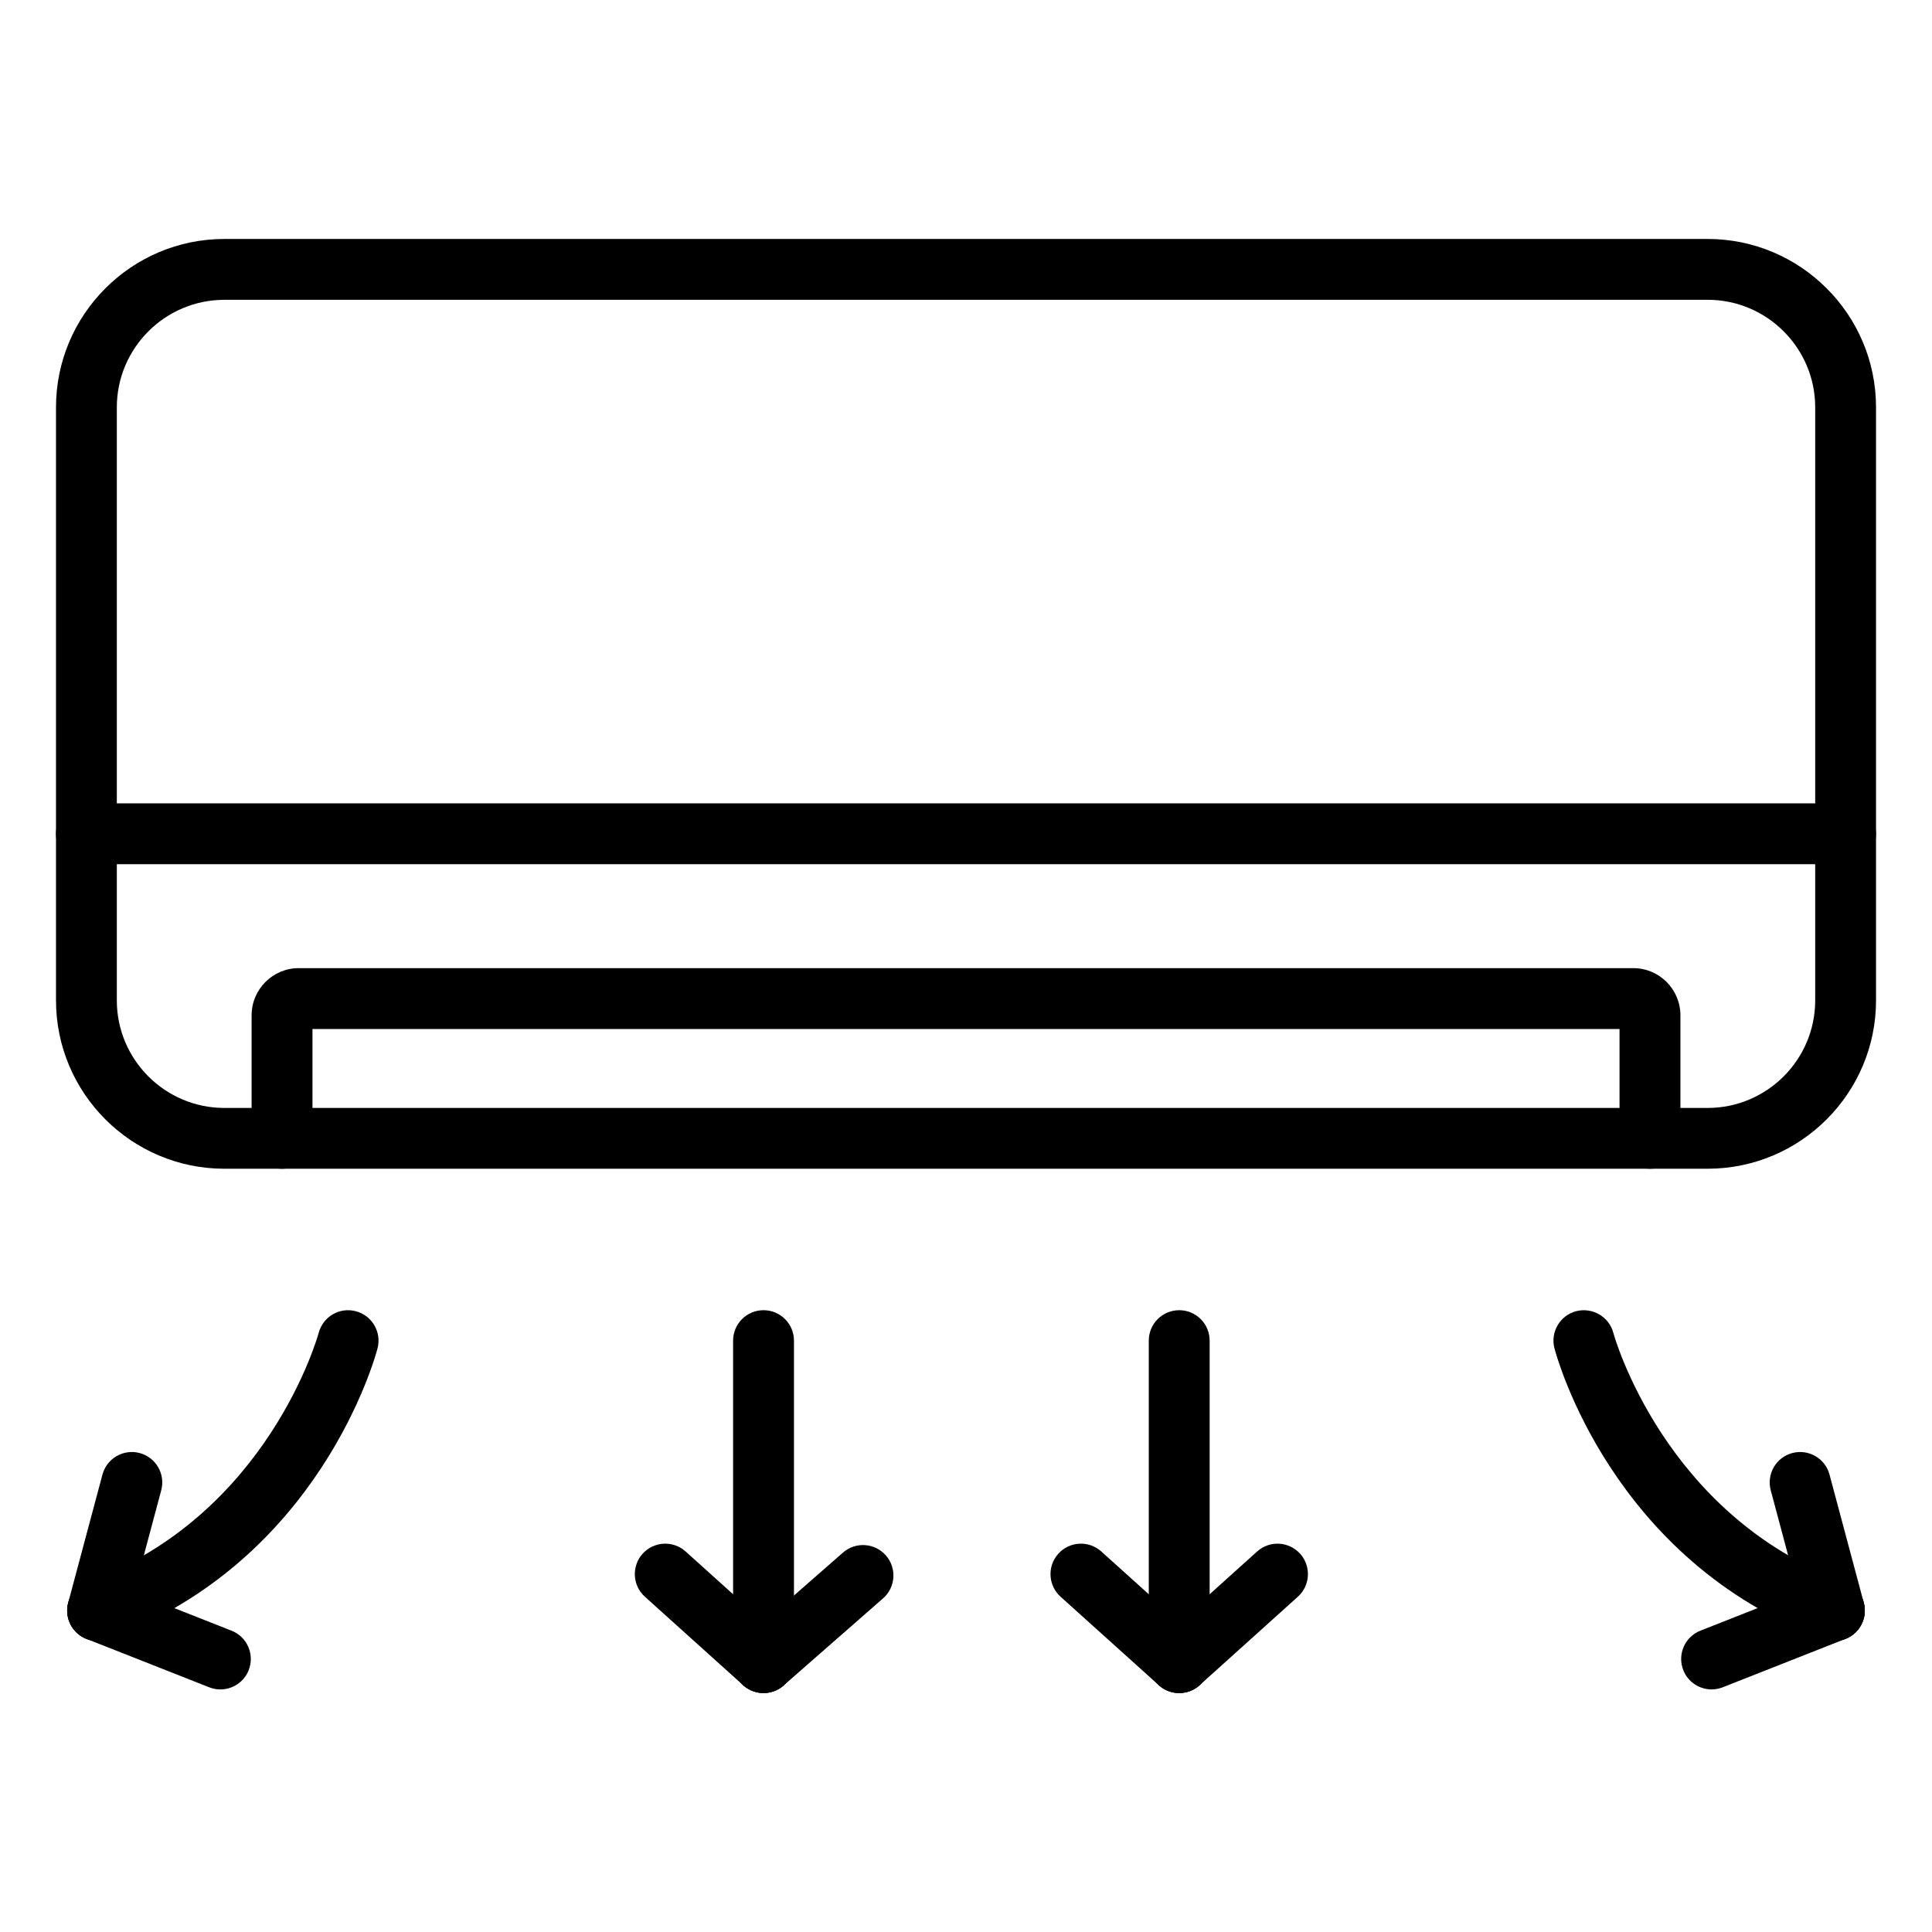 <?xml version="1.0" encoding="UTF-8"?>
<svg xmlns="http://www.w3.org/2000/svg" width="512" height="512" viewBox="0 0 512 512" fill="none">
  <path d="M452.536 309.728H59.464C34.856 309.728 14.84 289.712 14.84 265.104V107.952C14.84 83.344 34.856 63.328 59.464 63.328H452.544C477.152 63.328 497.168 83.344 497.168 107.952V265.104C497.168 289.712 477.152 309.728 452.536 309.728ZM59.464 79.456C43.744 79.456 30.96 92.248 30.96 107.96V265.112C30.96 280.824 43.744 293.616 59.464 293.616H452.544C468.264 293.616 481.048 280.824 481.048 265.112V107.952C481.048 92.24 468.264 79.448 452.544 79.448H59.464V79.456Z" fill="black"></path>
  <path d="M489.104 229.024H22.896C18.44 229.024 14.832 225.416 14.832 220.96C14.832 216.504 18.44 212.896 22.896 212.896H489.096C493.552 212.896 497.16 216.504 497.16 220.96C497.16 225.416 493.552 229.024 489.104 229.024Z" fill="black"></path>
  <path d="M437.256 309.728C432.8 309.728 429.192 306.12 429.192 301.664V272.696H82.808V301.664C82.808 306.12 79.2 309.728 74.744 309.728C70.288 309.728 66.68 306.12 66.68 301.664V269.072C66.68 262.184 72.272 256.568 79.16 256.568H432.848C439.728 256.568 445.328 262.176 445.328 269.072V301.664C445.32 306.12 441.712 309.728 437.256 309.728Z" fill="black"></path>
  <path d="M202.344 448.672C197.888 448.672 194.28 445.064 194.28 440.608V355.28C194.28 350.824 197.888 347.216 202.344 347.216C206.8 347.216 210.408 350.824 210.408 355.28V440.608C210.408 445.064 206.8 448.672 202.344 448.672Z" fill="black"></path>
  <path d="M202.344 448.672C200.424 448.672 198.496 447.992 196.944 446.6L170.896 423.144C167.592 420.168 167.328 415.064 170.304 411.752C173.288 408.448 178.376 408.176 181.696 411.16L207.744 434.616C211.048 437.592 211.312 442.696 208.336 446.008C206.744 447.776 204.544 448.672 202.344 448.672Z" fill="black"></path>
  <path d="M202.344 448.672C200.104 448.672 197.872 447.744 196.28 445.92C193.344 442.568 193.68 437.472 197.032 434.544L223.392 411.456C226.736 408.52 231.832 408.856 234.768 412.208C237.704 415.56 237.368 420.656 234.016 423.584L207.656 446.672C206.128 448.016 204.232 448.672 202.344 448.672Z" fill="black"></path>
  <path d="M312.504 448.672C308.048 448.672 304.44 445.064 304.44 440.608V355.28C304.44 350.824 308.048 347.216 312.504 347.216C316.96 347.216 320.568 350.824 320.568 355.28V440.608C320.568 445.064 316.96 448.672 312.504 448.672Z" fill="black"></path>
  <path d="M312.504 448.672C310.584 448.672 308.656 447.992 307.104 446.6L281.056 423.144C277.752 420.168 277.488 415.064 280.464 411.752C283.448 408.448 288.528 408.176 291.856 411.16L317.904 434.616C321.208 437.592 321.472 442.696 318.496 446.008C316.904 447.776 314.712 448.672 312.504 448.672Z" fill="black"></path>
  <path d="M312.504 448.672C310.304 448.672 308.104 447.776 306.512 446.008C303.536 442.696 303.8 437.592 307.104 434.616L333.152 411.16C336.472 408.176 341.552 408.448 344.544 411.752C347.52 415.064 347.256 420.168 343.952 423.144L317.904 446.6C316.36 447.992 314.432 448.672 312.504 448.672Z" fill="black"></path>
  <path d="M453.592 447.712C450.384 447.712 447.344 445.784 446.088 442.608C444.456 438.456 446.488 433.776 450.624 432.144L483.16 419.312C487.32 417.68 491.992 419.704 493.624 423.848C495.256 427.992 493.224 432.68 489.088 434.312L456.552 447.144C455.576 447.528 454.576 447.712 453.592 447.712Z" fill="black"></path>
  <path d="M486.128 434.88C482.568 434.88 479.304 432.504 478.344 428.904L469.264 394.944C468.112 390.64 470.672 386.216 474.968 385.072C479.272 383.928 483.696 386.472 484.84 390.776L493.92 424.736C495.072 429.04 492.512 433.464 488.216 434.608C487.512 434.8 486.824 434.88 486.128 434.88Z" fill="black"></path>
  <path d="M486.136 434.88C485.208 434.88 484.272 434.72 483.344 434.376C427.224 413.704 412.544 359.6 411.944 357.304C410.824 353 413.408 348.592 417.72 347.472C422.008 346.392 426.416 348.928 427.552 353.224C427.688 353.728 440.904 401.56 488.928 419.256C493.104 420.792 495.24 425.424 493.704 429.608C492.504 432.864 489.416 434.88 486.136 434.88Z" fill="black"></path>
  <path d="M58.408 447.712C57.424 447.712 56.424 447.536 55.448 447.152L22.904 434.32C18.76 432.688 16.736 428.008 18.368 423.856C20 419.712 24.664 417.688 28.832 419.32L61.368 432.152C65.512 433.784 67.536 438.464 65.904 442.616C64.656 445.776 61.616 447.712 58.408 447.712Z" fill="black"></path>
  <path d="M25.872 434.88C25.176 434.88 24.48 434.792 23.776 434.608C19.48 433.456 16.928 429.04 18.072 424.736L27.152 390.776C28.304 386.472 32.72 383.928 37.024 385.072C41.32 386.224 43.872 390.64 42.728 394.944L33.648 428.904C32.696 432.504 29.44 434.88 25.872 434.88Z" fill="black"></path>
  <path d="M25.864 434.88C22.584 434.88 19.496 432.864 18.304 429.608C16.768 425.432 18.896 420.792 23.08 419.256C71.12 401.56 84.328 353.712 84.456 353.224C85.6 348.936 89.96 346.344 94.296 347.488C98.6 348.624 101.168 353.008 100.056 357.312C99.456 359.608 84.776 413.712 28.656 434.384C27.736 434.728 26.8 434.88 25.864 434.88Z" fill="black"></path>
</svg>
